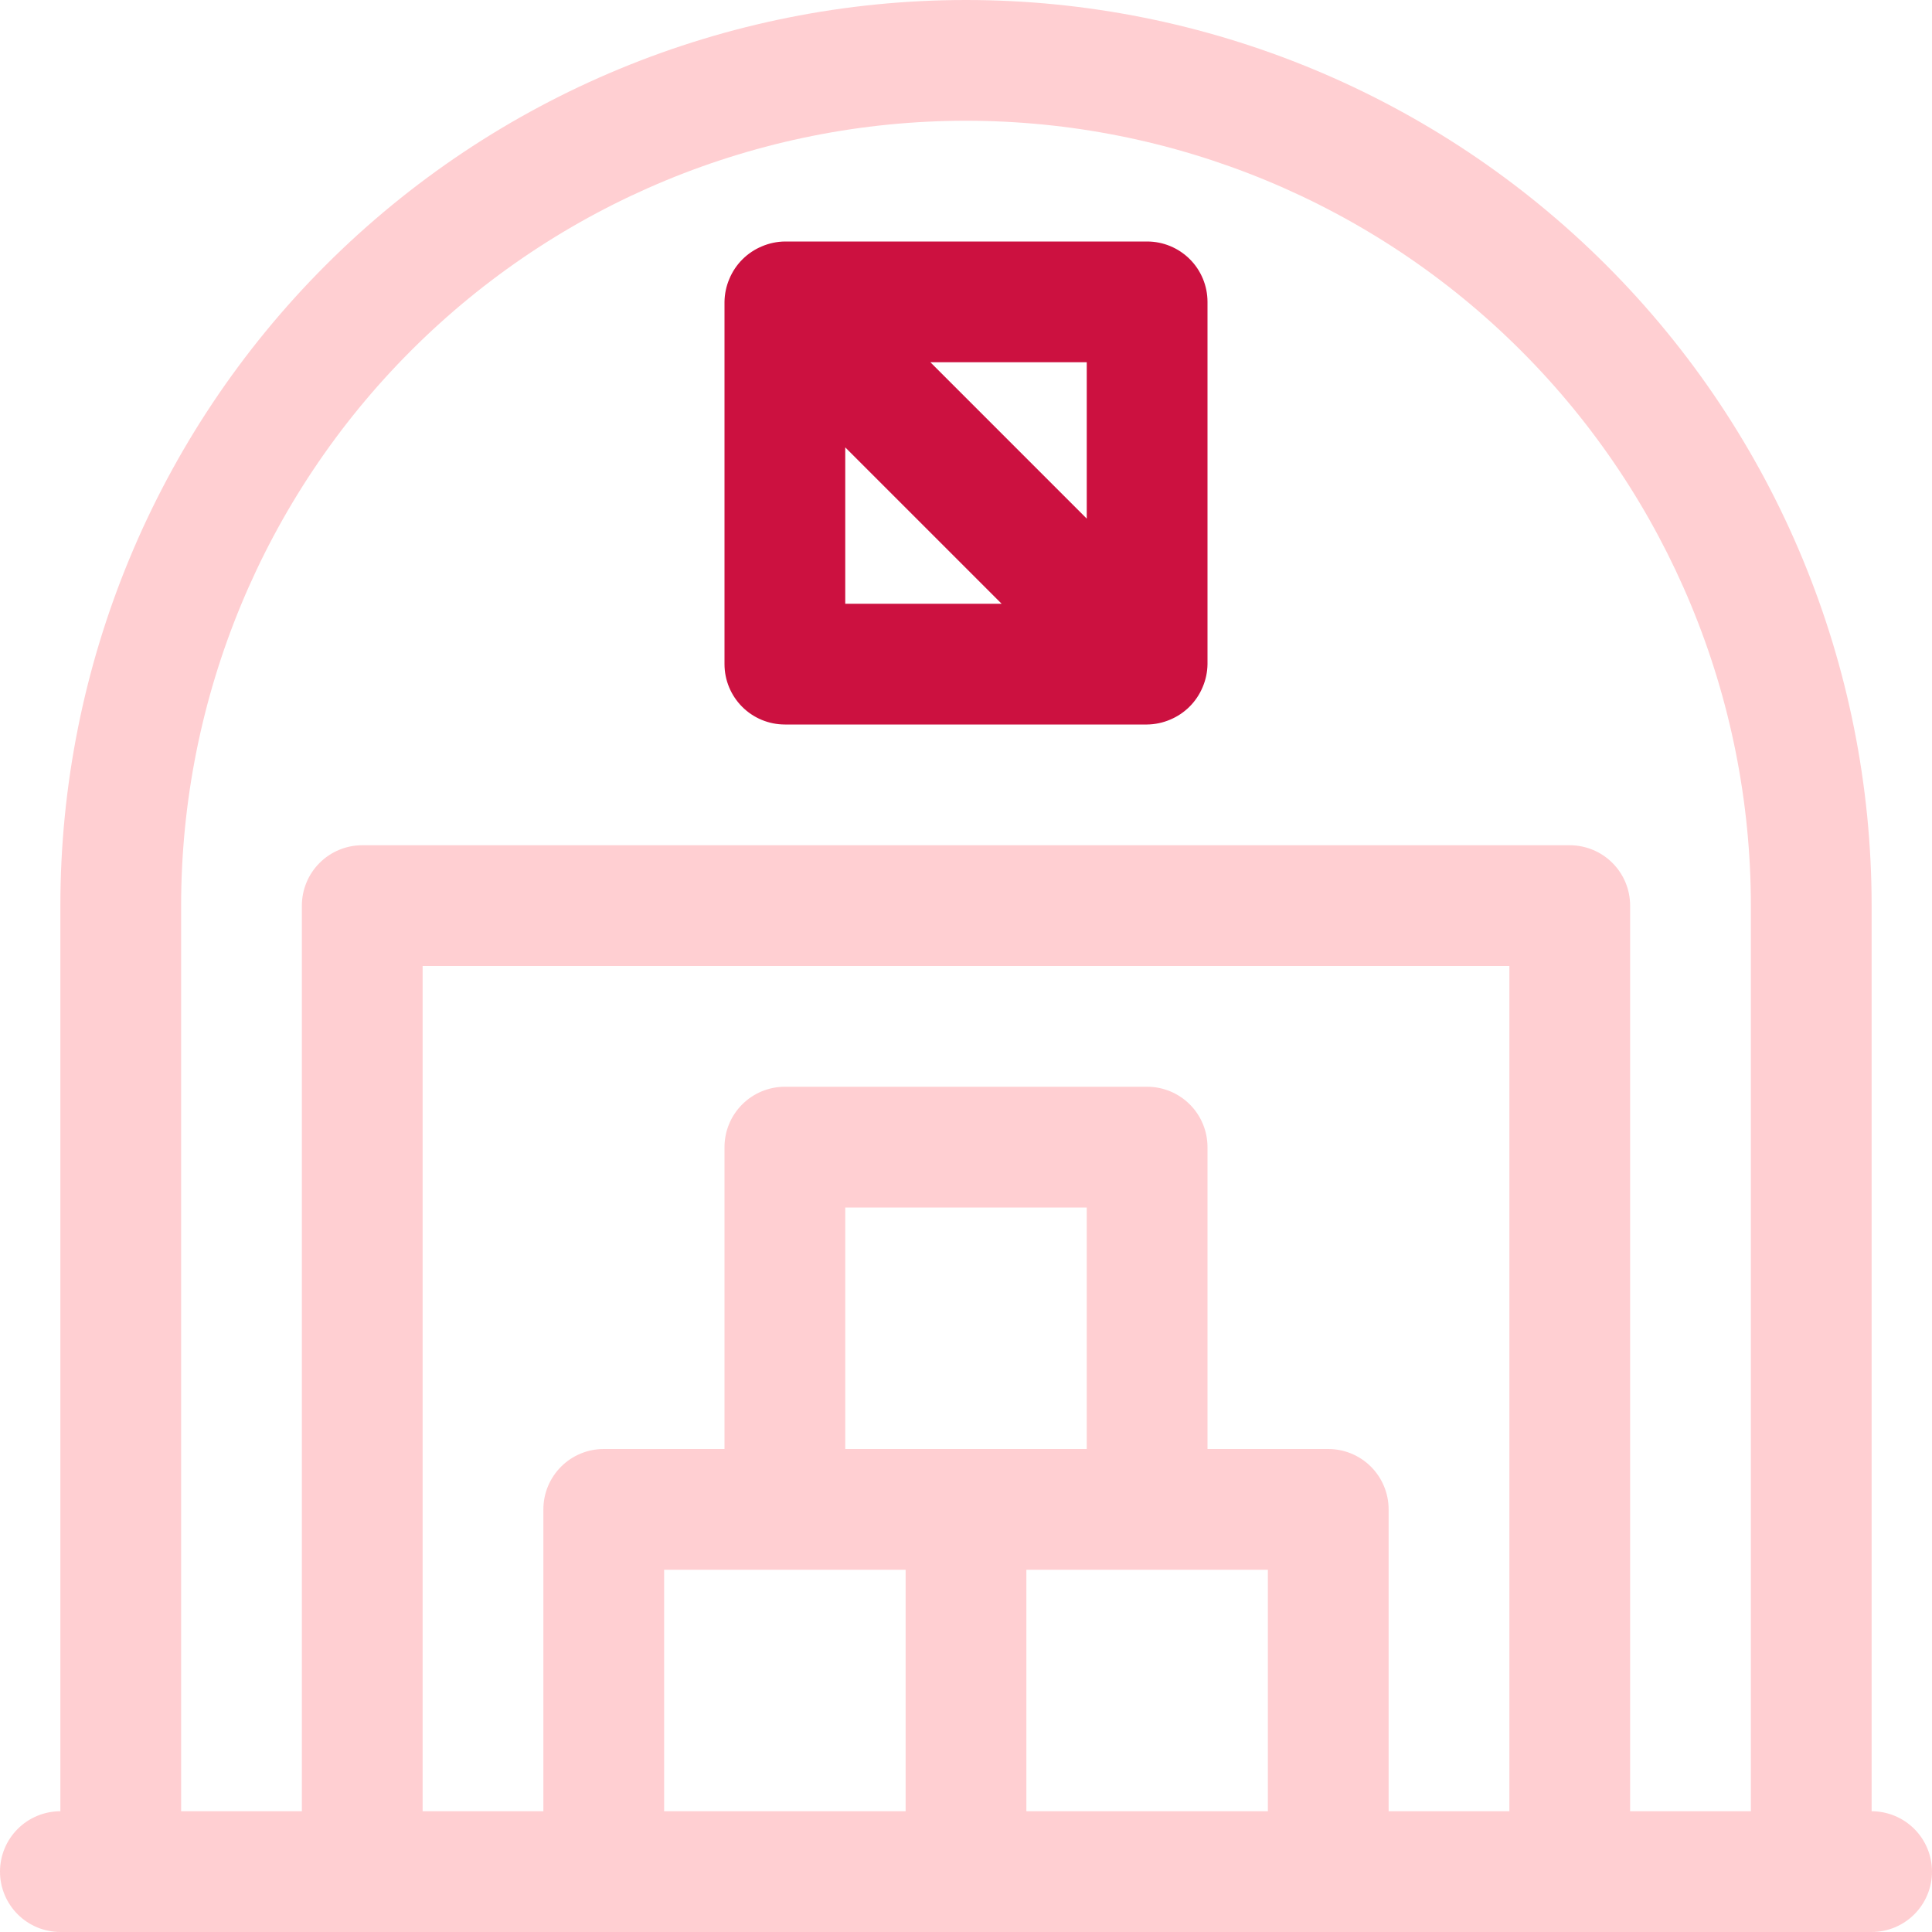 <svg width="200" height="200" viewBox="0 0 200 200" fill="none" xmlns="http://www.w3.org/2000/svg">
<path d="M193.75 187.5V93.75C193.75 68.886 183.873 45.04 166.291 27.459C148.71 9.877 124.864 0 100 0C75.136 0 51.29 9.877 33.709 27.459C16.127 45.04 6.25 68.886 6.25 93.75V187.5C4.592 187.5 3.003 188.158 1.831 189.331C0.658 190.503 0 192.092 0 193.75C0 195.408 0.658 196.997 1.831 198.169C3.003 199.342 4.592 200 6.25 200H193.75C195.408 200 196.997 199.342 198.169 198.169C199.342 196.997 200 195.408 200 193.75C200 192.092 199.342 190.503 198.169 189.331C196.997 188.158 195.408 187.5 193.75 187.5ZM112.5 150H87.5V125H112.5V150ZM81.25 162.5H93.75V187.5H68.75V162.5H81.25ZM106.25 187.5V162.5H131.25V187.5H106.25ZM143.75 187.5V156.25C143.75 154.592 143.092 153.003 141.919 151.831C140.747 150.658 139.158 150 137.5 150H125V118.75C125 117.092 124.342 115.503 123.169 114.331C121.997 113.158 120.408 112.5 118.75 112.5H81.25C79.592 112.5 78.003 113.158 76.831 114.331C75.659 115.503 75 117.092 75 118.75V150H62.5C60.842 150 59.253 150.658 58.081 151.831C56.908 153.003 56.25 154.592 56.25 156.25V187.5H43.75V100H156.25V187.5H143.75ZM168.75 187.5V93.75C168.75 92.092 168.092 90.503 166.919 89.331C165.747 88.159 164.158 87.5 162.5 87.5H37.5C35.842 87.5 34.253 88.159 33.081 89.331C31.909 90.503 31.25 92.092 31.25 93.75V187.5H18.75V93.75C18.75 72.201 27.31 51.535 42.548 36.298C57.785 21.06 78.451 12.5 100 12.5C121.549 12.5 142.215 21.06 157.452 36.298C172.69 51.535 181.25 72.201 181.25 93.75V187.5H168.75Z" fill="#FFCFD2"/>
<path d="M125 31.25C125 29.592 124.342 28.003 123.169 26.831C121.997 25.659 120.408 25 118.75 25H81.25C80.433 25.01 79.626 25.18 78.875 25.5C77.348 26.134 76.134 27.348 75.5 28.875C75.18 29.626 75.01 30.433 75 31.25V68.75C75 70.408 75.659 71.997 76.831 73.169C78.003 74.341 79.592 75 81.25 75H118.75C119.567 74.99 120.374 74.82 121.125 74.5C122.652 73.866 123.866 72.652 124.5 71.125C124.82 70.374 124.99 69.567 125 68.75V31.25ZM112.5 53.688L96.312 37.5H112.5V53.688ZM87.5 46.312L103.688 62.5H87.5V46.312Z" fill="#CC1140"/>
</svg>
